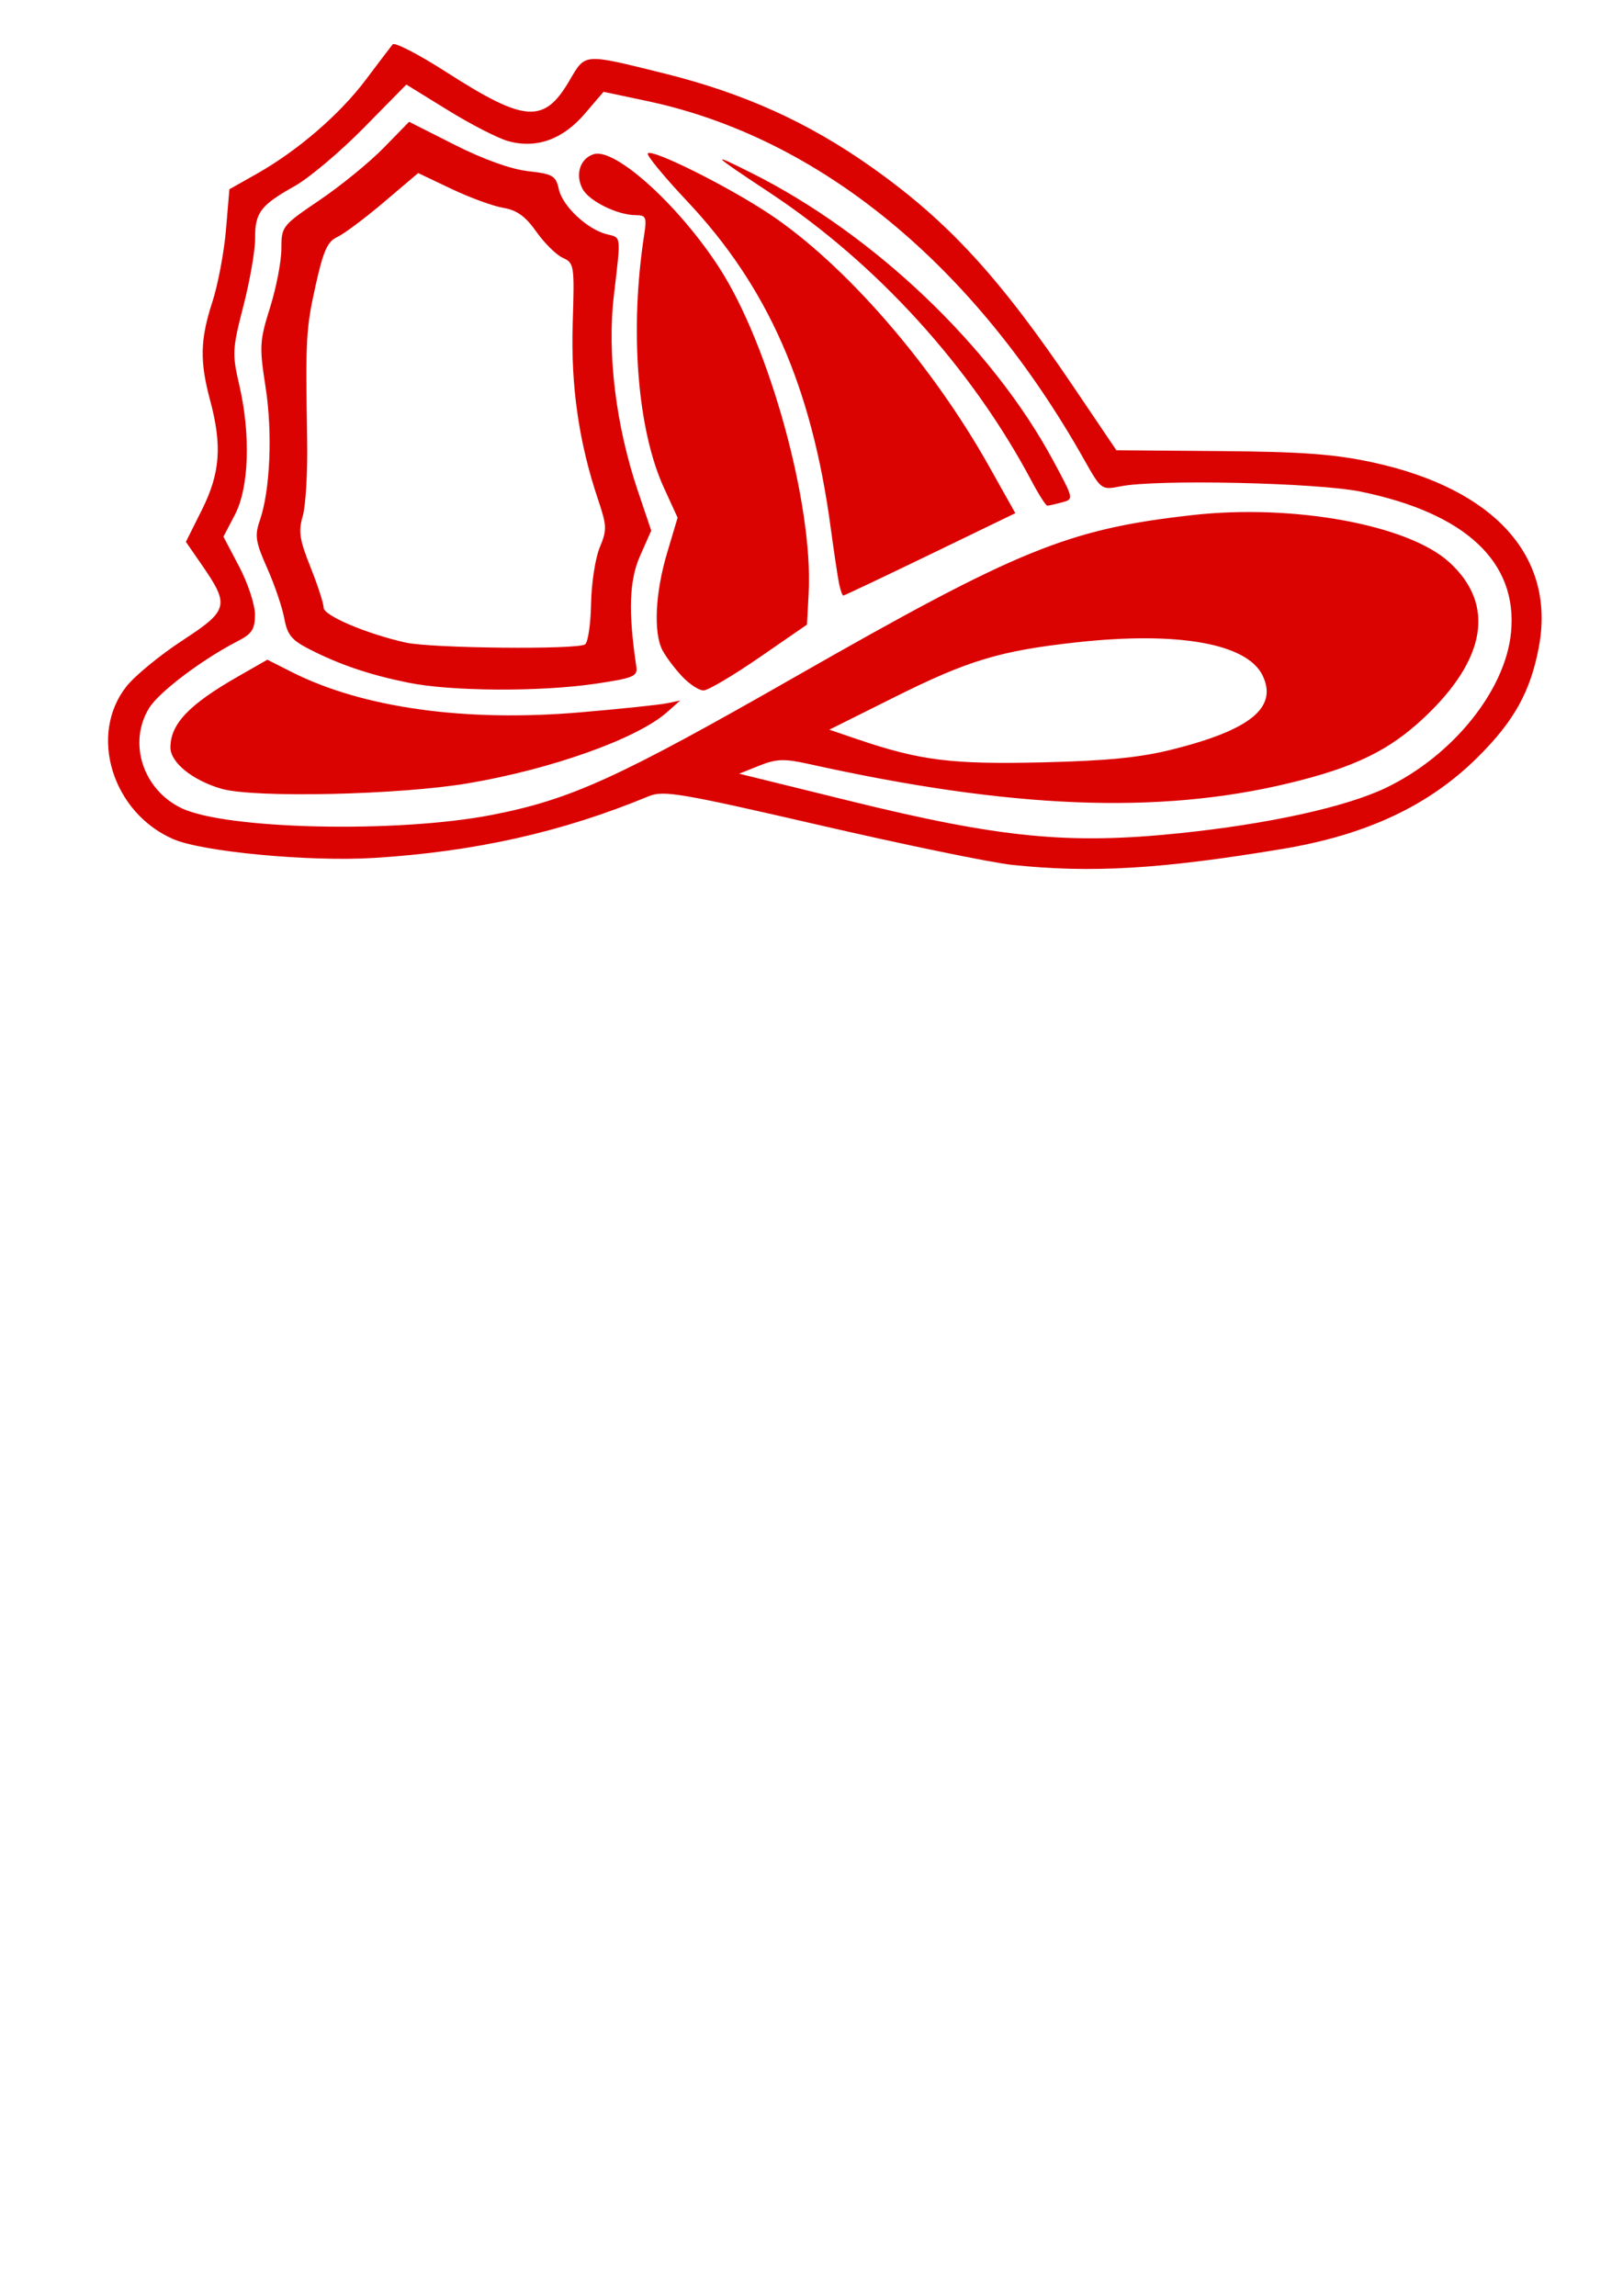 <?xml version="1.0"?><svg width="744.094" height="1052.362" xmlns="http://www.w3.org/2000/svg">
 <title>fire helmet</title>

 <g>
  <title>Layer 1</title>
  <g id="layer1">
   <path fill="#db0202" id="path2445" d="m464.049,396.451c-9.536,-1.004 -49.246,-9.193 -88.243,-18.197c-63.648,-14.695 -71.664,-16.056 -78.327,-13.296c-39.776,16.481 -79.816,25.467 -126.142,28.311c-29.485,1.81 -78.642,-2.819 -91.986,-8.661c-27.972,-12.246 -38.855,-47.954 -21.339,-70.016c3.887,-4.896 15.415,-14.351 25.619,-21.011c21.182,-13.826 21.751,-16.059 8.851,-34.711l-7.256,-10.491l7.356,-14.72c8.389,-16.787 9.323,-29.41 3.723,-50.275c-4.774,-17.788 -4.544,-27.737 1.04,-44.94c2.57,-7.918 5.383,-22.788 6.25,-33.045l1.577,-18.649l12.52,-7.07c18.794,-10.612 38.068,-27.235 50.02,-43.139c5.875,-7.817 11.42,-15.113 12.324,-16.212c0.903,-1.099 12.046,4.674 24.762,12.83c35.949,23.055 44.641,23.637 56.285,3.767c7.396,-12.621 6.107,-12.521 43.154,-3.338c36.557,9.061 66.049,22.353 95.122,42.873c35.19,24.837 58.792,50.503 93.009,101.138l19.457,28.793l47.751,0.381c37.664,0.301 52.453,1.406 70.01,5.231c55.623,12.118 83.584,43.151 75.973,84.321c-3.818,20.651 -11.394,34.287 -28.369,51.056c-22.295,22.025 -50.784,35.355 -89.249,41.759c-55.614,9.259 -87.512,11.141 -123.893,7.31zm76.675,-14.511c40.883,-4.228 76.32,-12.017 94.662,-20.807c30.708,-14.717 54.822,-44.665 57.378,-71.261c3.101,-32.271 -20.855,-54.672 -69.016,-64.535c-20.007,-4.097 -93.412,-5.706 -110.006,-2.411c-8.752,1.738 -8.875,1.648 -16.697,-12.235c-50.352,-89.367 -121.389,-147.649 -200.345,-164.373l-19.998,-4.236l-8.601,10.048c-10.112,11.814 -22.178,16.135 -35.092,12.569c-4.651,-1.284 -17.066,-7.646 -27.587,-14.138l-19.13,-11.802l-19.564,19.891c-10.76,10.94 -25.013,22.946 -31.673,26.68c-15.651,8.775 -18.178,12.131 -18.101,24.042c0.035,5.407 -2.377,19.299 -5.359,30.873c-5.105,19.811 -5.215,21.937 -1.88,36.329c5.273,22.751 4.459,46.957 -1.993,59.314l-5.285,10.121l7.227,13.739c3.975,7.556 7.227,17.415 7.227,21.907c0,6.771 -1.346,8.86 -7.871,12.214c-16.426,8.442 -36.209,23.401 -40.712,30.786c-9.675,15.867 -2.826,37.147 14.708,45.704c20.233,9.874 99.194,11.632 142.531,3.174c36.17,-7.059 57.81,-16.907 138.787,-63.158c102.796,-58.713 125.351,-67.89 182.577,-74.285c46.066,-5.148 98.508,4.445 117.348,21.466c21.394,19.328 17.302,44.591 -11.602,71.627c-16.003,14.969 -31.866,22.625 -61.842,29.849c-59.758,14.401 -127.407,11.695 -219.834,-8.794c-11.449,-2.538 -14.958,-2.43 -22.815,0.704l-9.285,3.703l50.667,12.477c69.006,16.994 100.379,20.068 151.176,14.815zm-439.221,-20.39c-13.225,-3.841 -23.363,-12.043 -23.363,-18.901c0,-10.79 8.448,-19.671 30.966,-32.549l13.464,-7.7l11.087,5.608c32.607,16.494 79.658,23.055 132.652,18.498c18.39,-1.581 36.161,-3.446 39.491,-4.143l6.055,-1.267l-6.055,5.374c-13.559,12.036 -52.478,25.972 -90.821,32.523c-31.581,5.395 -98.509,6.903 -113.474,2.557zm85.622,-48.632c-17.941,-3.666 -31.278,-8.184 -45.358,-15.368c-8.056,-4.11 -10.065,-6.594 -11.451,-14.164c-0.925,-5.049 -4.449,-15.393 -7.832,-22.988c-5.295,-11.89 -5.772,-14.893 -3.427,-21.618c4.807,-13.79 5.975,-40.248 2.705,-61.27c-2.909,-18.702 -2.77,-21.185 2.058,-36.566c2.849,-9.076 5.179,-21.189 5.179,-26.918c0,-10.223 0.326,-10.638 17.559,-22.308c9.657,-6.54 22.835,-17.29 29.283,-23.889l11.724,-11.999l20.972,10.601c13.052,6.597 25.728,11.14 33.565,12.029c11.396,1.293 12.737,2.083 14.104,8.306c1.695,7.716 13.027,18.358 21.927,20.592c6.812,1.71 6.602,-0.109 3.276,28.387c-3.085,26.437 0.977,59.464 10.955,89.065l6.208,18.417l-5.156,11.657c-4.951,11.193 -5.427,25.707 -1.664,50.808c0.646,4.309 -1.412,5.161 -18.649,7.714c-25.45,3.77 -66.277,3.538 -85.978,-0.487zm81.134,-17.557c1.332,-0.979 2.56,-9.408 2.729,-18.733c0.169,-9.324 1.958,-20.89 3.975,-25.701c3.346,-7.978 3.282,-9.896 -0.726,-21.797c-8.856,-26.298 -12.583,-52.142 -11.669,-80.923c0.845,-26.619 0.69,-27.638 -4.567,-30.033c-2.993,-1.364 -8.449,-6.753 -12.123,-11.977c-4.943,-7.027 -8.886,-9.868 -15.158,-10.925c-4.662,-0.785 -15.344,-4.693 -23.738,-8.685l-15.262,-7.257l-15.82,13.421c-8.701,7.381 -18.303,14.552 -21.337,15.934c-4.432,2.019 -6.376,6.396 -9.887,22.258c-4.412,19.933 -4.639,24.135 -3.848,71.21c0.241,14.32 -0.674,29.797 -2.033,34.395c-2.065,6.989 -1.482,10.829 3.555,23.421c3.314,8.284 6.026,16.65 6.026,18.592c0,3.614 19.407,11.872 37.54,15.974c11.727,2.653 78.94,3.326 82.345,0.825zm44.343,14.569c-3.417,-3.663 -7.435,-9.041 -8.93,-11.95c-4.136,-8.05 -3.259,-26.278 2.135,-44.39l4.853,-16.296l-6.272,-13.7c-12.218,-26.688 -15.786,-72.317 -9.061,-115.893c1.254,-8.124 0.85,-9.082 -3.829,-9.082c-8.365,0 -21.401,-6.412 -24.39,-11.996c-3.526,-6.588 -1.18,-13.963 5.071,-15.947c9.753,-3.095 39.067,23.415 57.602,52.092c23.042,35.65 43.106,108.633 40.966,149.017l-0.77,14.531l-21.797,15.028c-11.988,8.265 -23.5,15.077 -25.582,15.137c-2.082,0.06 -6.581,-2.888 -9.997,-6.551zm72.087,-42.383c-0.618,-2.997 -2.366,-14.666 -3.885,-25.93c-8.694,-64.498 -28.767,-110.1 -65.742,-149.355c-10.682,-11.341 -18.813,-21.23 -18.068,-21.975c2.125,-2.125 36.406,14.949 55.6,27.691c34.639,22.995 74.548,68.844 101.001,116.032l11.9,21.228l-39.021,18.879c-21.461,10.384 -39.39,18.879 -39.841,18.879c-0.451,0 -1.326,-2.452 -1.944,-5.449zm88.252,-47.061c-27.542,-51.916 -70.779,-99.54 -119.916,-132.08c-27.189,-18.006 -28.03,-18.91 -8.477,-9.119c56.097,28.09 110.079,79.52 138.213,131.68c9.59,17.779 9.605,17.849 4.125,19.317c-3.025,0.811 -6.047,1.489 -6.715,1.507c-0.668,0.018 -3.922,-5.069 -7.23,-11.305zm64.8,122.993c35.607,-8.961 48.072,-19.18 41.164,-33.746c-6.997,-14.754 -38.71,-20.43 -85.41,-15.288c-34.984,3.852 -49.601,8.251 -83.282,25.06l-30,14.973l12.974,4.41c28.621,9.729 43.167,11.547 84.566,10.572c29.967,-0.706 44.97,-2.202 59.988,-5.982z"/>
   <path fill="#db0202" id="path2443"/>
   <path transform="translate(8 27) translate(-17 29) translate(-60 25)" fill="#db0202" id="path2441"/>
  </g>
 </g>
</svg>